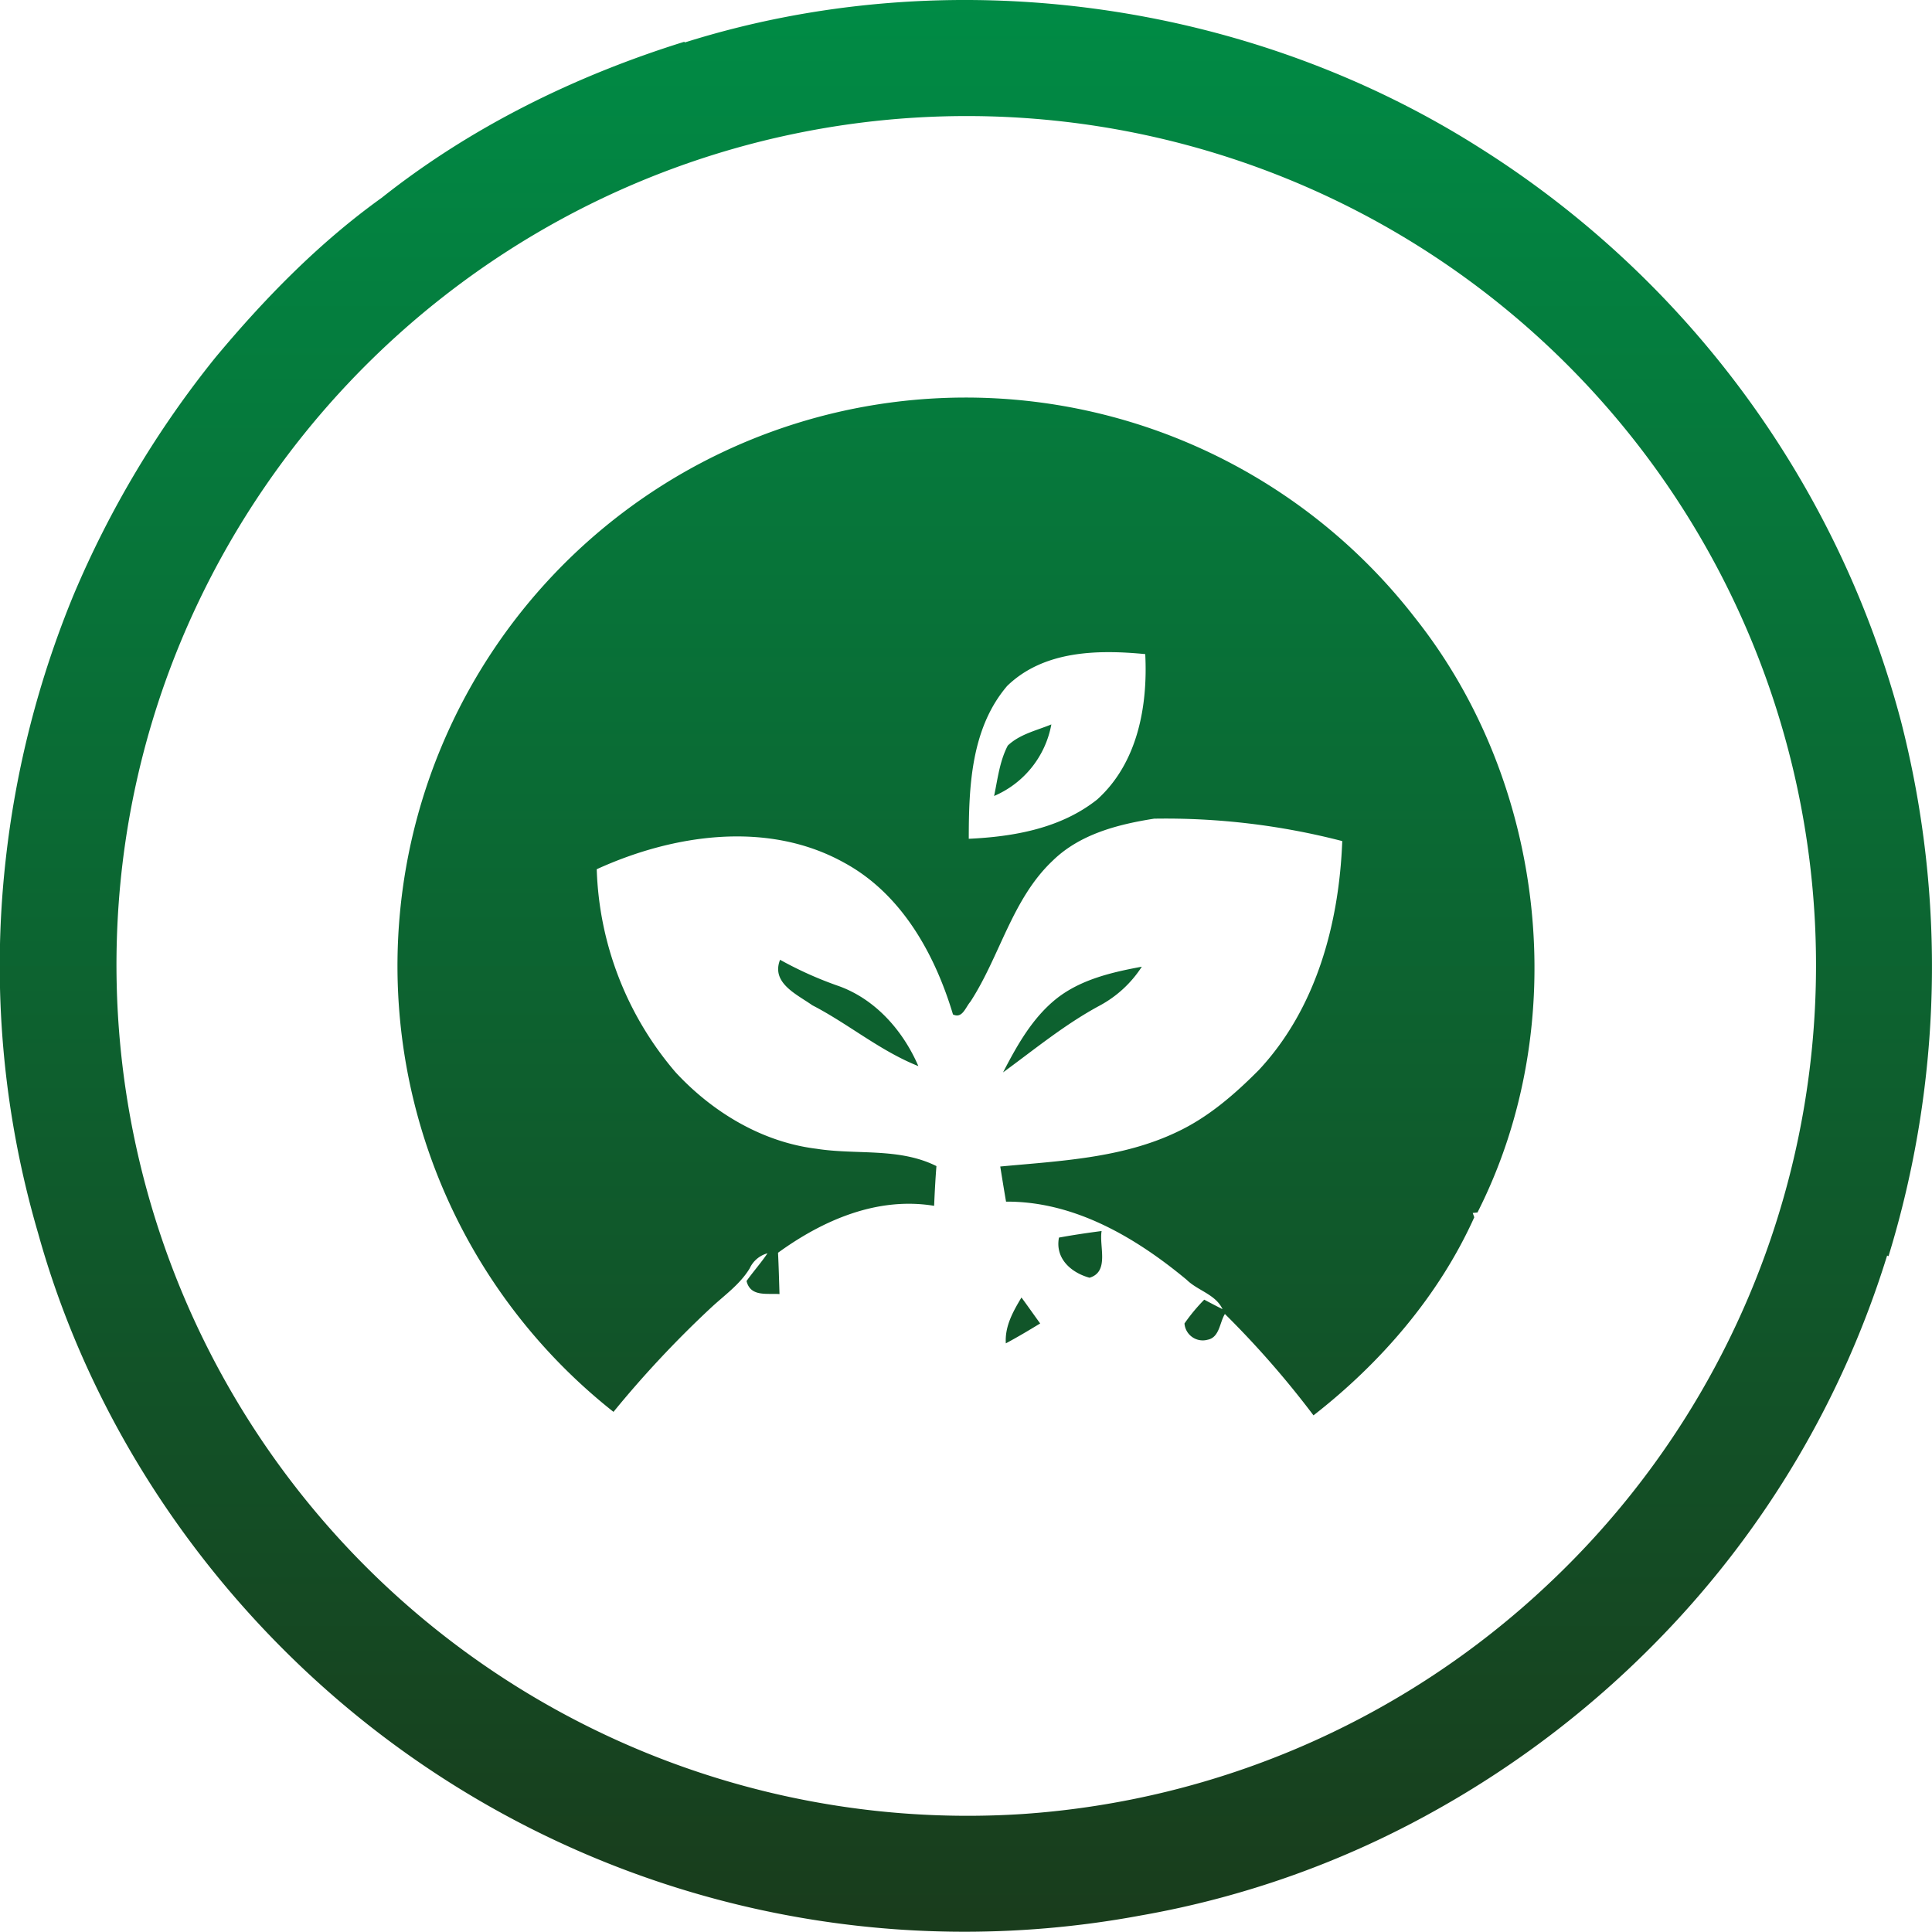 <svg id="Layer_1" data-name="Layer 1" xmlns="http://www.w3.org/2000/svg" xmlns:xlink="http://www.w3.org/1999/xlink" viewBox="0 0 283.464 283.465"><defs><style>.cls-1{fill-rule:evenodd;fill:url(#GradientFill_1);}</style><linearGradient id="GradientFill_1" x1="141.732" y1="283.465" x2="141.732" gradientUnits="userSpaceOnUse"><stop offset="0" stop-color="#193c1c"/><stop offset="1" stop-color="#008b45"/></linearGradient></defs><path class="cls-1" d="M100.49,6.224c38.686-12.18,82.556-6.218,116.746,15.551a142.437,142.437,0,0,1,61.661,83.98,144.766,144.766,0,0,1-1.813,78.551l-.205-.092a139.555,139.555,0,0,1-32.95,55.737,143.053,143.053,0,0,1-33.535,25.794,136.71,136.71,0,0,1-43.019,15.294,141.25,141.25,0,0,1-106.544-22.926c-26.477-18.409-46.604-46.057-55.239-77.178a139.424,139.424,0,0,1-4.773-54.631,143.374,143.374,0,0,1,9.966-38.989A145.566,145.566,0,0,1,31.587,52.476c7.231-8.677,15.221-16.862,24.419-23.459,13.121-10.408,28.424-17.916,44.382-22.885l.102.092Zm126.579,226.289A124.59,124.59,0,0,0,82.647,31.998a125.428,125.428,0,0,0-53.774,56.834,123.277,123.277,0,0,0-11.646,46.856,124.866,124.866,0,0,0,132.776,130.467,124.689,124.689,0,0,0,77.066-33.641Zm-112.618-91.694c-1.342,3.422,2.479,5.071,4.722,6.669,5.326,2.745,9.966,6.71,15.569,8.932-2.223-5.153-6.228-9.742-11.584-11.709a54.382,54.382,0,0,1-8.707-3.893Zm35.419,49.55c-1.239,2.069-2.458,4.231-2.294,6.73,1.71-.912,3.37-1.905,5.039-2.92-.932-1.28-1.823-2.561-2.745-3.811Zm-62.316-62.836c11.216-5.122,25.084-7.191,36.29-.963,8.42,4.558,13.315,13.389,15.978,22.27,1.373.655,1.823-1.024,2.551-1.864,4.353-6.7,6.115-15.069,12.076-20.693,3.974-3.893,9.546-5.327,14.883-6.167a103.317,103.317,0,0,1,27.604,3.288c-.461,12.088-3.81,24.565-12.24,33.59-3.554,3.575-7.426,6.945-12.025,9.097-8.071,3.852-17.177,4.241-25.914,5.061.276,1.71.553,3.432.85,5.153,10.017-.061,19.02,5.255,26.498,11.463,1.618,1.598,4.24,2.131,5.265,4.313-.922-.461-1.813-.932-2.684-1.393a26.783,26.783,0,0,0-2.898,3.493,2.689,2.689,0,0,0,3.39,2.387c1.762-.338,1.762-2.541,2.54-3.78a136.912,136.912,0,0,1,12.998,14.874c9.894-7.703,18.427-17.599,23.589-29.062l-.225-.635.696-.072c13.992-27.587,10.079-62.969-9.116-87.186a83.404,83.404,0,0,0-104.537-22.926,83.4,83.4,0,0,0-13.111,139.369,154.612,154.612,0,0,1,14.278-15.254c1.977-1.844,4.271-3.432,5.705-5.798a4.036,4.036,0,0,1,2.611-2.213c-.952,1.414-2.1,2.694-3.073,4.067.574,2.356,2.97,1.782,4.835,1.916-.061-2.028-.113-4.046-.215-6.064,6.596-4.784,14.565-8.257,22.902-6.884.082-1.946.185-3.882.338-5.829-5.48-2.746-11.738-1.619-17.576-2.541-7.999-.973-15.272-5.368-20.68-11.207a48.036,48.036,0,0,1-11.584-29.81Zm67.817,54.047c-.584,3.053,1.762,5.143,4.486,5.89,2.96-.881,1.383-4.63,1.772-6.853-2.12.277-4.189.584-6.258.963Zm-7.6-80.937c-5.275,6.177-5.633,14.7-5.633,22.424,6.627-.308,13.51-1.526,18.846-5.768,5.931-5.357,7.436-13.686,7.047-21.328-6.996-.676-14.893-.532-20.26,4.671Zm7.334,45.801c-3.595,2.827-5.869,6.904-7.938,10.899,4.64-3.391,9.095-7.068,14.186-9.804a16.849,16.849,0,0,0,6.176-5.705c-4.353.809-8.86,1.844-12.424,4.61Zm-7.242-37.053c-1.198,2.295-1.485,4.907-2.007,7.396a14.204,14.204,0,0,0,8.399-10.5C152.061,107.189,149.604,107.722,147.862,109.392Z"/></svg>
